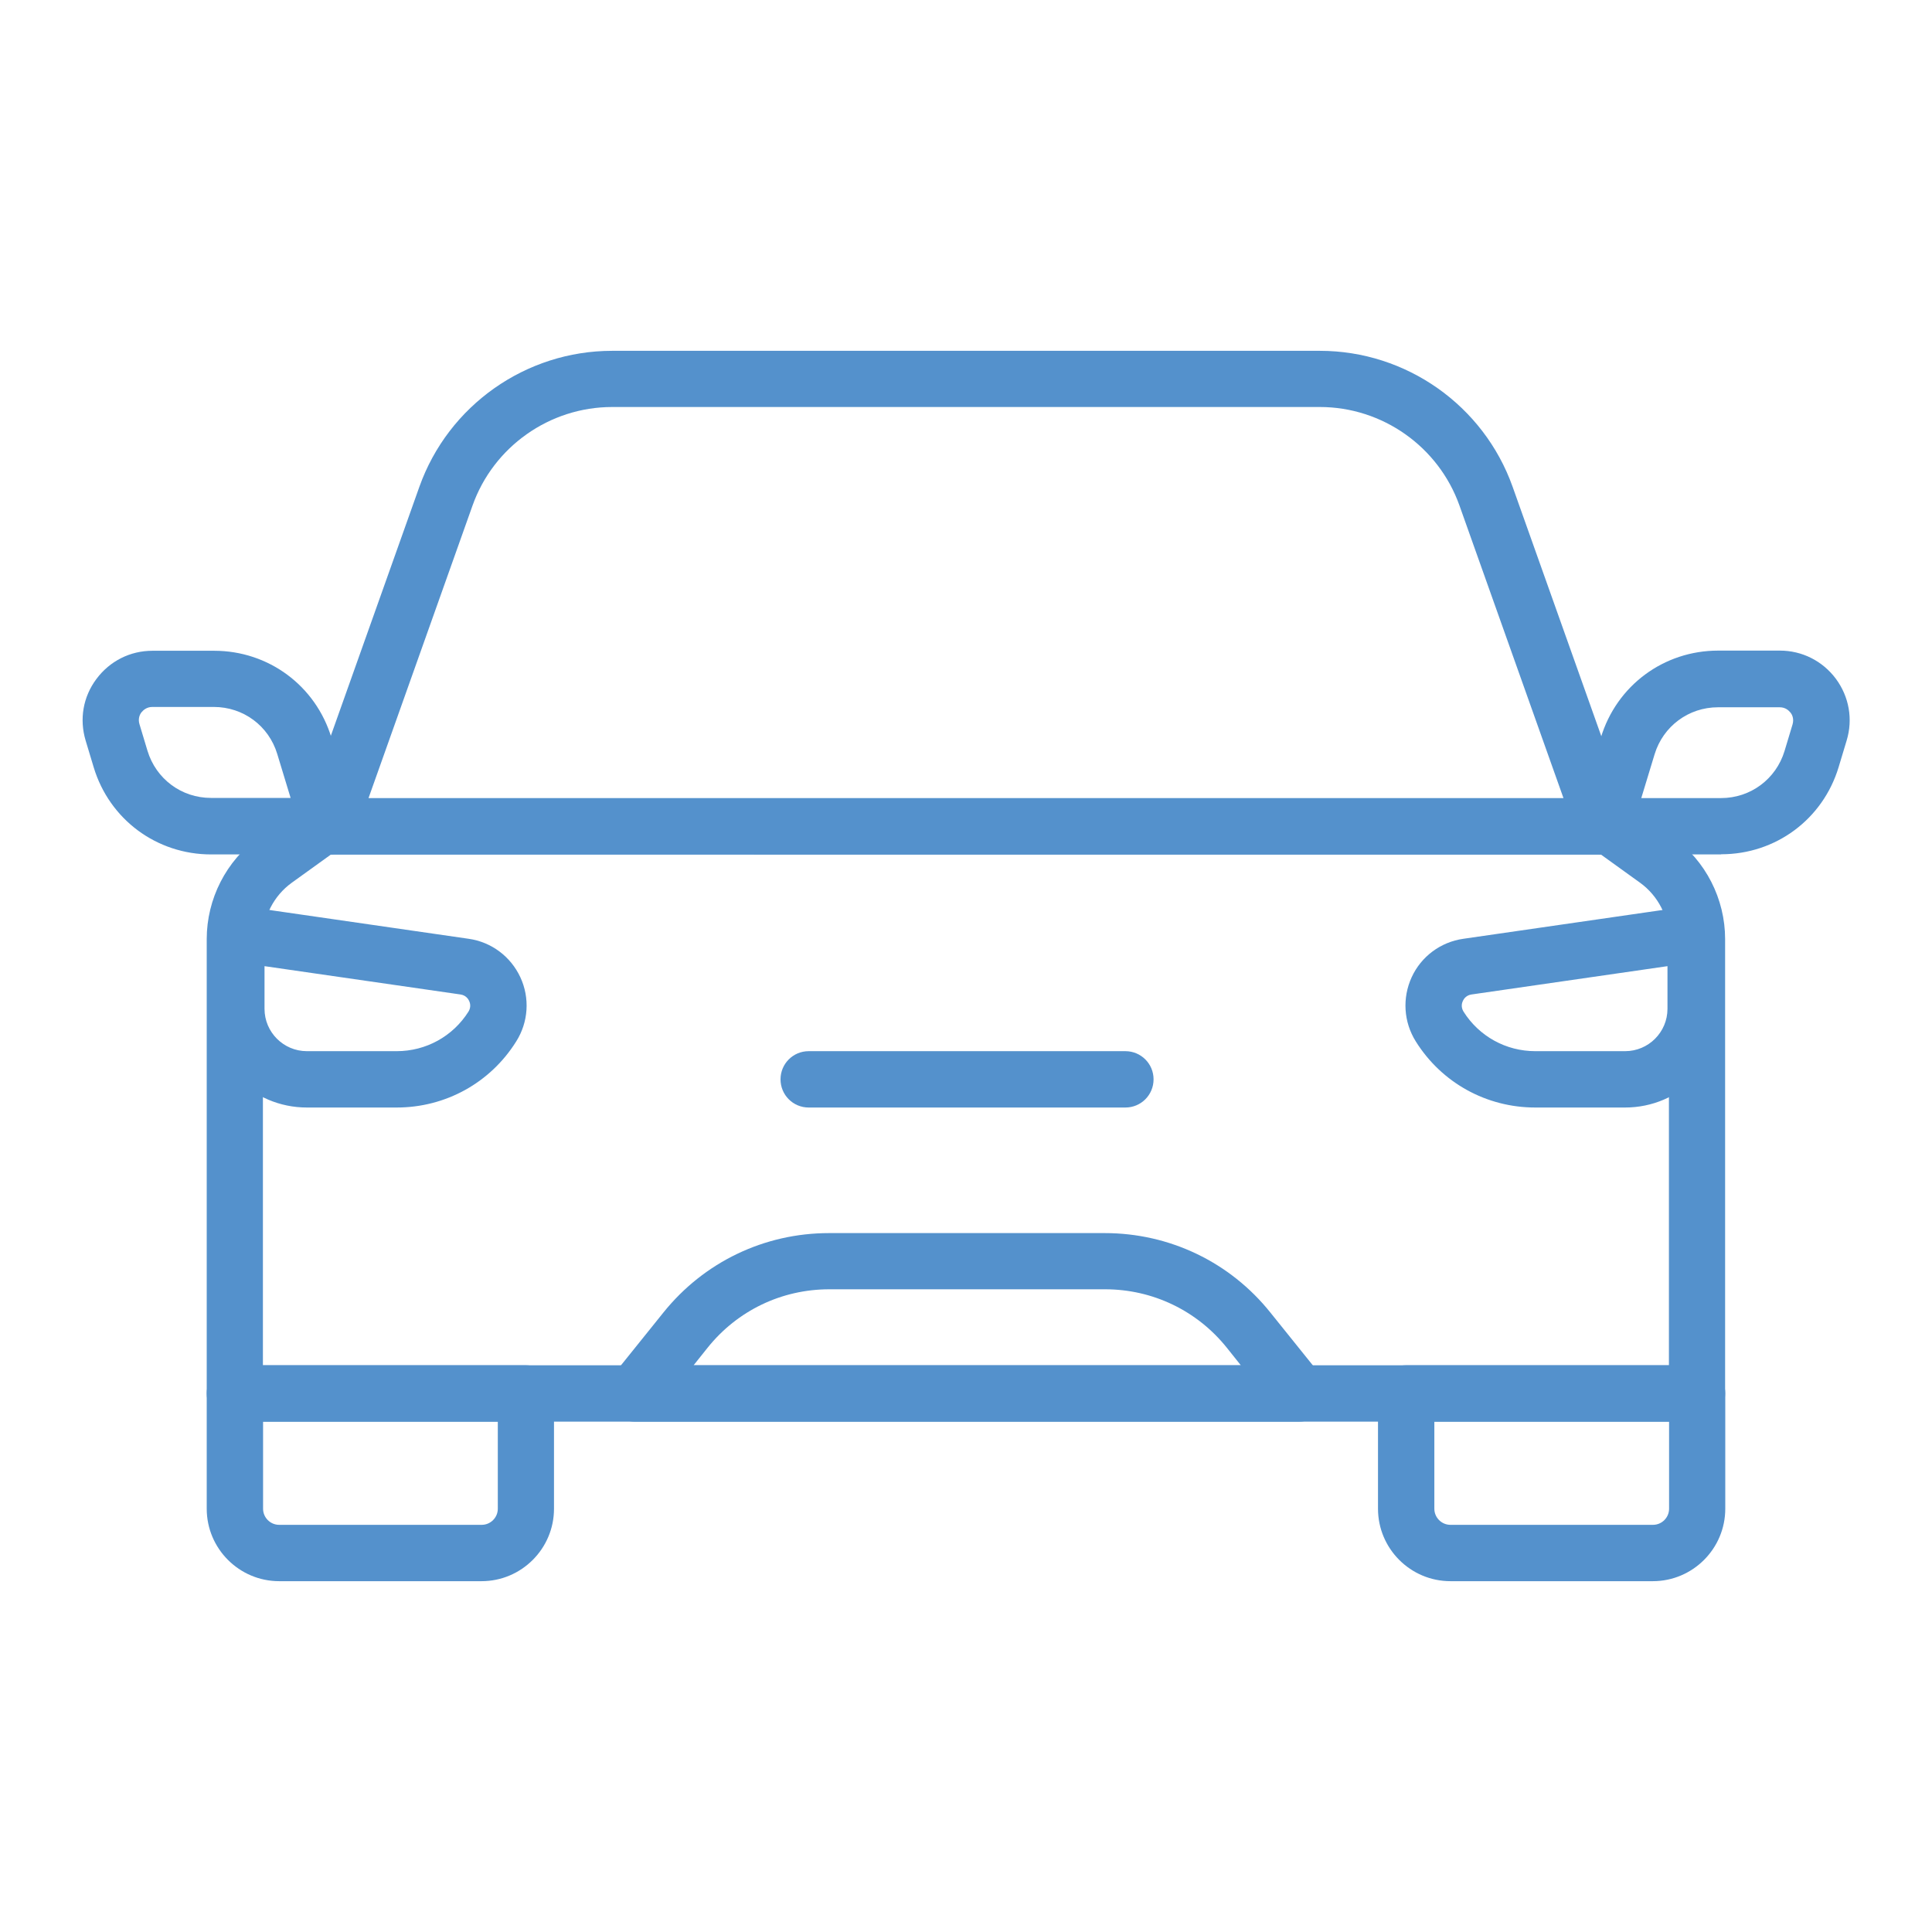 <?xml version="1.0" encoding="UTF-8"?>
<svg id="_Слой_1" data-name="Слой 1" xmlns="http://www.w3.org/2000/svg" viewBox="0 0 120 120">
  <defs>
    <style>
      .cls-1 {
        fill: #5491cc;
      }
    </style>
  </defs>
  <g>
    <path class="cls-1" d="M105.41,88.3H14.59c-.97,0-1.75-.78-1.75-1.75v-28.22c0-2.5,1.21-4.87,3.24-6.33l2.88-2.08c.3-.22,.66-.33,1.02-.33H100.01c.37,0,.73,.12,1.02,.33l2.88,2.08c2.03,1.46,3.24,3.83,3.24,6.33v28.22c0,.97-.78,1.75-1.75,1.75Zm-89.07-3.5H103.66v-26.47c0-1.38-.67-2.69-1.79-3.5l-2.43-1.75H20.55l-2.43,1.75c-1.12,.81-1.79,2.12-1.79,3.5v26.47Z"/>
    <path class="cls-1" d="M29.92,98.21h-12.58c-2.48,0-4.5-2.02-4.5-4.5v-7.16c0-.97,.78-1.75,1.75-1.75h18.07c.97,0,1.75,.78,1.75,1.75v7.16c0,2.48-2.02,4.5-4.5,4.5Zm-13.58-9.91v5.41c0,.55,.45,1,1,1h12.58c.55,0,1-.45,1-1v-5.41h-14.57Z"/>
    <path class="cls-1" d="M102.67,98.21h-12.58c-2.48,0-4.5-2.02-4.5-4.5v-7.16c0-.97,.78-1.75,1.75-1.75h18.07c.97,0,1.75,.78,1.75,1.75v7.16c0,2.48-2.02,4.5-4.5,4.5Zm-13.58-9.91v5.41c0,.55,.45,1,1,1h12.58c.55,0,1-.45,1-1v-5.41h-14.57Z"/>
    <path class="cls-1" d="M99.59,53.07H20.41c-.57,0-1.1-.28-1.43-.74-.33-.46-.41-1.06-.22-1.6l7.29-20.5c1.8-5.05,6.61-8.44,11.97-8.44h43.96c5.36,0,10.17,3.39,11.97,8.44l7.29,20.5c.19,.54,.11,1.13-.22,1.6-.33,.46-.86,.74-1.43,.74Zm-76.71-3.5H97.11l-6.46-18.17c-1.3-3.66-4.79-6.12-8.67-6.12H38.02c-3.88,0-7.37,2.46-8.67,6.12l-6.46,18.17Z"/>
    <path class="cls-1" d="M20.41,53.07h-7.3c-3.38,0-6.31-2.17-7.29-5.41l-.5-1.66c-.4-1.33-.16-2.72,.67-3.83s2.09-1.75,3.48-1.75h3.83c3.38,0,6.31,2.17,7.29,5.41l1.51,4.99c.16,.53,.06,1.1-.27,1.55-.33,.44-.85,.71-1.41,.71Zm-10.95-9.16c-.36,0-.57,.21-.67,.33s-.23,.39-.13,.73l.5,1.66c.53,1.75,2.11,2.93,3.94,2.93h4.95l-.83-2.73c-.53-1.75-2.11-2.92-3.94-2.92h-3.83Z"/>
    <path class="cls-1" d="M106.9,53.07h-7.3c-.55,0-1.08-.26-1.41-.71-.33-.44-.43-1.02-.27-1.55l1.51-4.99c.98-3.24,3.91-5.41,7.29-5.41h3.83c1.38,0,2.65,.64,3.48,1.75,.82,1.11,1.07,2.51,.67,3.83l-.5,1.66c-.98,3.24-3.91,5.41-7.29,5.41Zm-4.95-3.5h4.95c1.83,0,3.41-1.18,3.94-2.92l.5-1.66c.1-.35-.03-.61-.13-.73s-.3-.33-.67-.33h-3.83c-1.83,0-3.41,1.18-3.94,2.92l-.83,2.73Z"/>
  </g>
  <g>
    <path class="cls-1" d="M24.64,68.79h-5.58c-3.38,0-6.13-2.75-6.13-6.13v-4.67c0-.51,.22-.99,.6-1.32,.38-.33,.89-.48,1.4-.41l14.18,2.05c1.41,.2,2.61,1.1,3.21,2.39,.6,1.29,.5,2.79-.26,3.99-1.61,2.57-4.39,4.1-7.42,4.1Zm-8.21-8.78v2.65c0,1.45,1.18,2.63,2.63,2.63h5.58c1.82,0,3.49-.92,4.46-2.46,.17-.28,.1-.53,.04-.66s-.21-.35-.53-.4l-12.18-1.76Z"/>
    <path class="cls-1" d="M100.94,68.79h-5.58c-3.03,0-5.81-1.53-7.42-4.1-.76-1.21-.85-2.7-.26-3.99s1.8-2.19,3.21-2.39l14.18-2.05c.51-.07,1.01,.08,1.4,.41,.38,.33,.6,.82,.6,1.32v4.67c0,3.38-2.75,6.13-6.13,6.13Zm2.63-8.78l-12.18,1.76c-.32,.05-.47,.27-.53,.4-.06,.13-.13,.38,.04,.66,.97,1.54,2.64,2.46,4.46,2.46h5.58c1.45,0,2.63-1.18,2.63-2.63v-2.65Z"/>
  </g>
  <path class="cls-1" d="M80.72,88.3H39.41c-.67,0-1.29-.39-1.58-.99-.29-.61-.21-1.33,.21-1.85l3.16-3.93c2.52-3.14,6.27-4.94,10.29-4.94h17.13c4.02,0,7.78,1.8,10.29,4.94l3.16,3.93c.42,.52,.5,1.25,.21,1.85-.29,.61-.9,.99-1.58,.99Zm-37.66-3.5h34.01l-.87-1.09c-1.85-2.31-4.61-3.63-7.56-3.63h-17.13c-2.96,0-5.71,1.32-7.56,3.63l-.87,1.09Z"/>
  <path class="cls-1" d="M69.9,68.79h-19.67c-.97,0-1.75-.78-1.75-1.75s.78-1.75,1.75-1.75h19.67c.97,0,1.75,.78,1.75,1.75s-.78,1.75-1.75,1.75Z"/>
</svg>